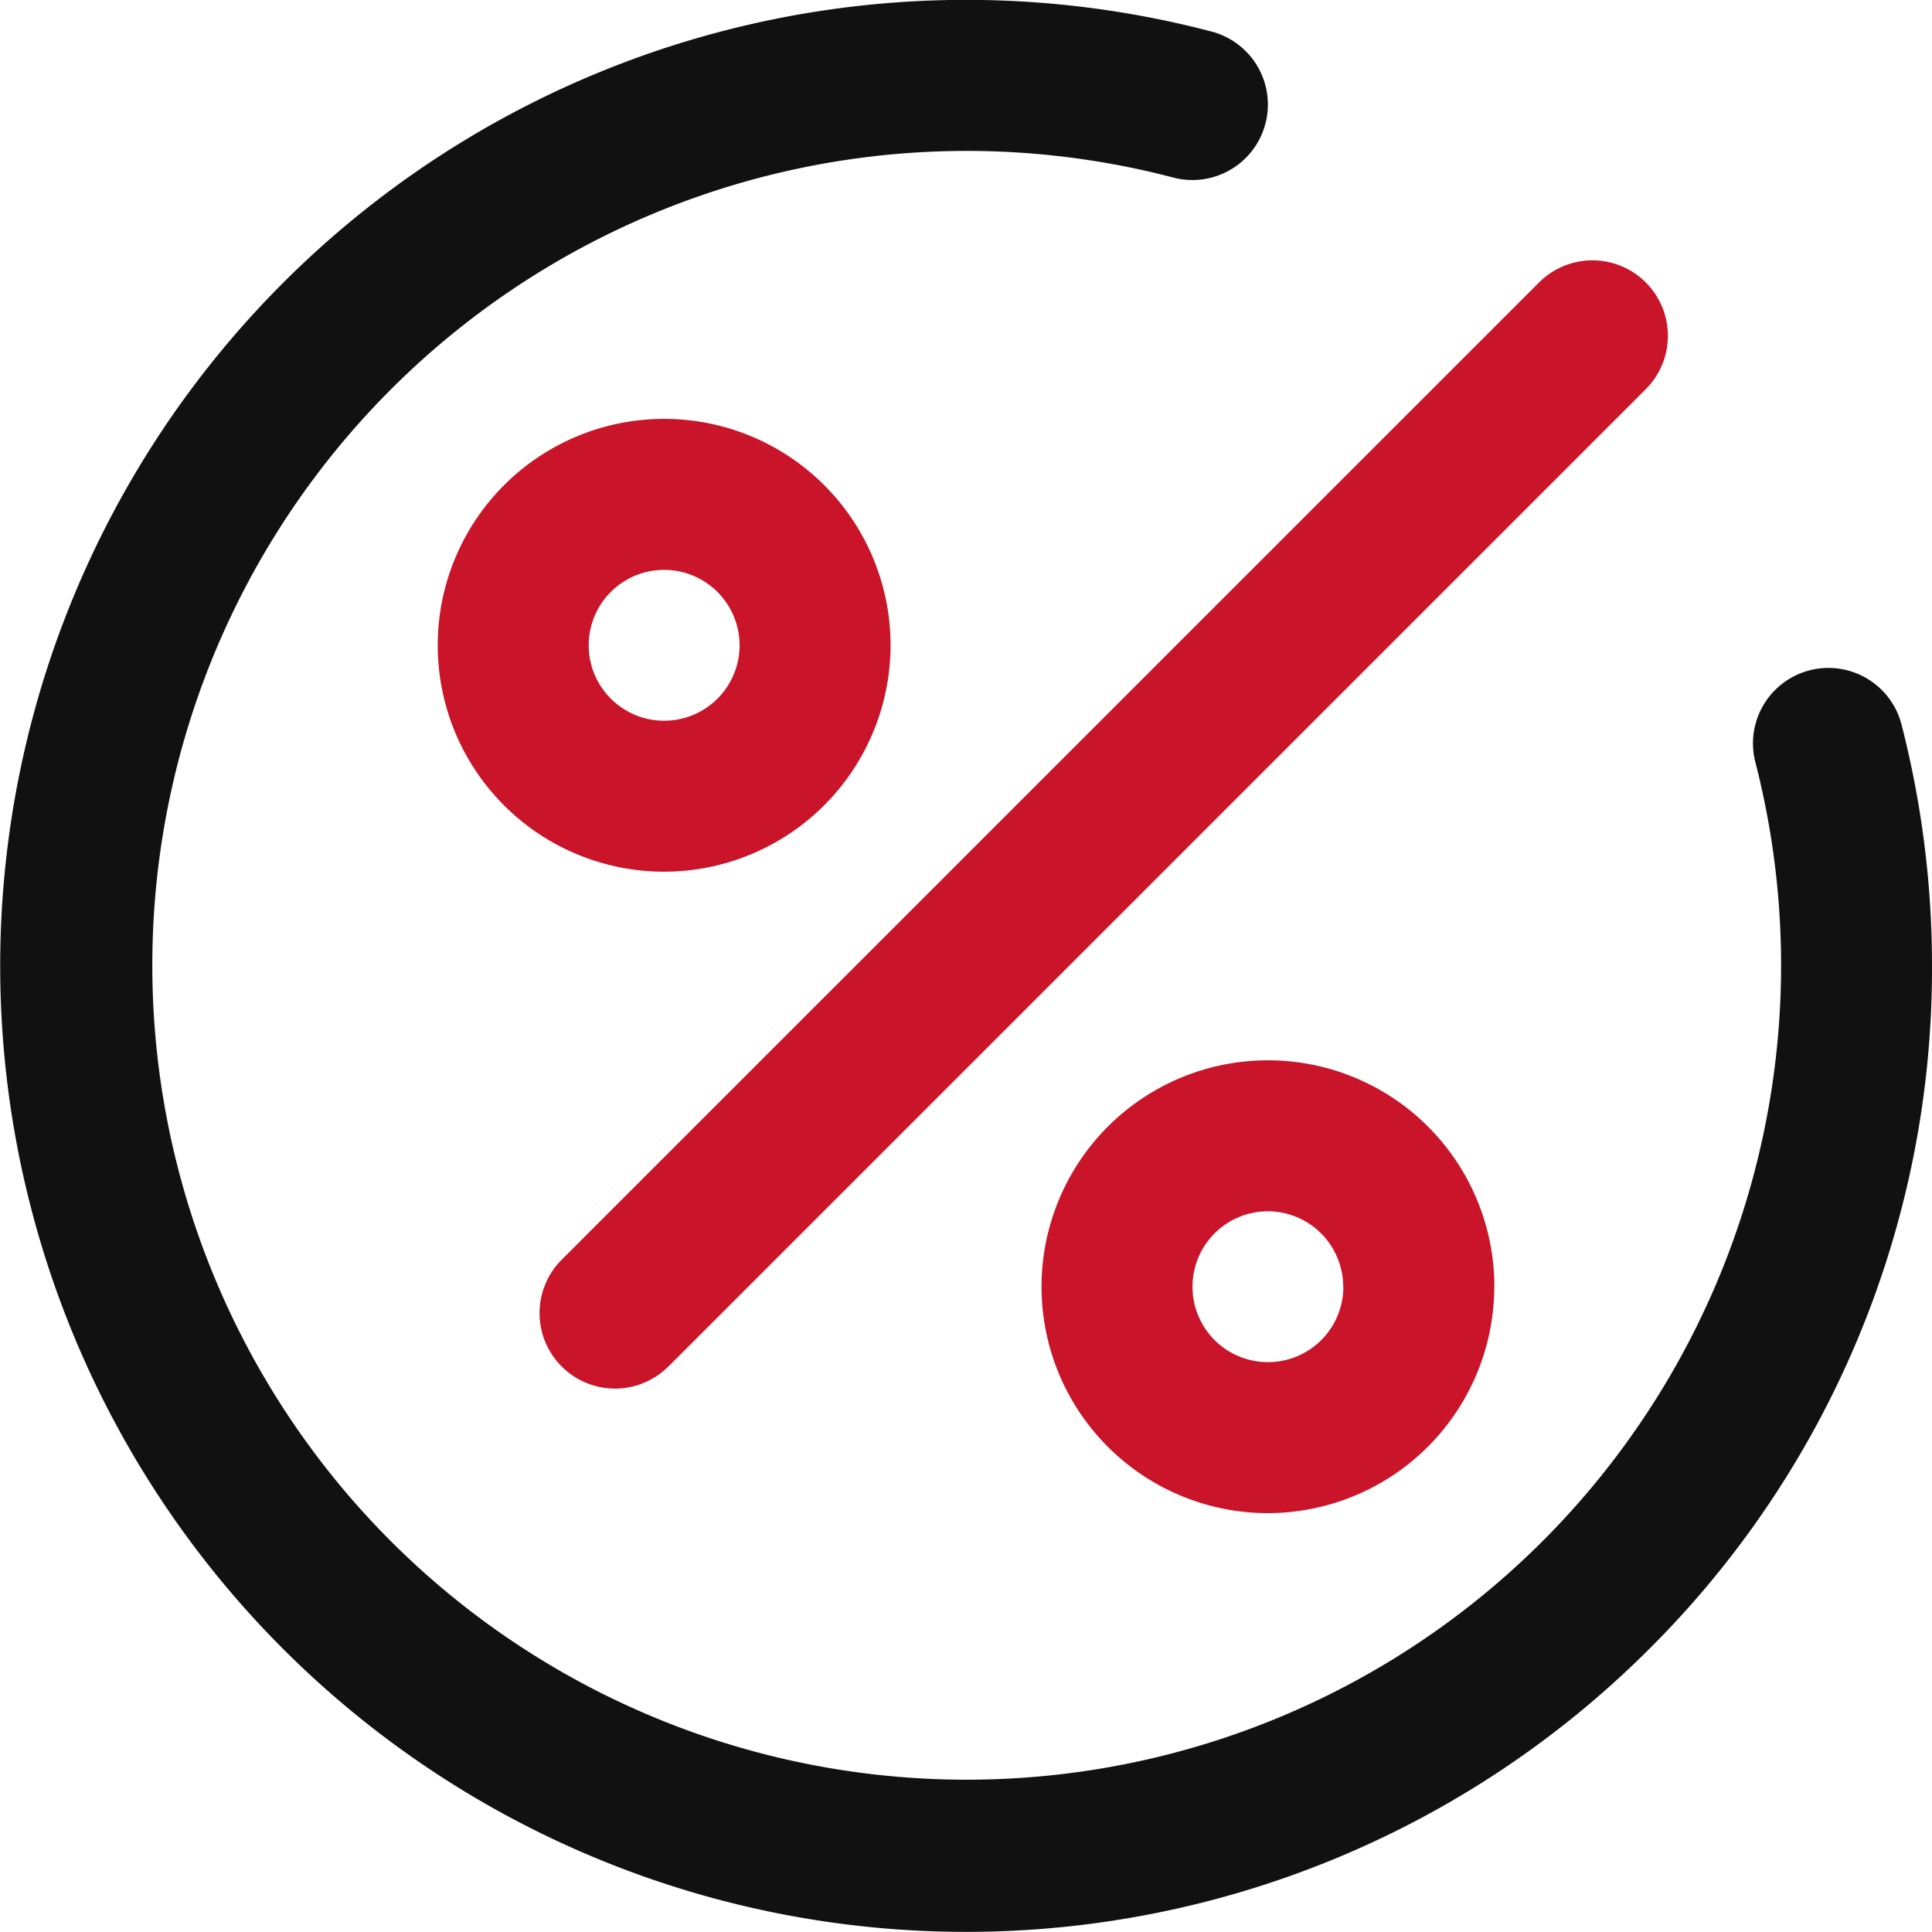 <svg xmlns="http://www.w3.org/2000/svg" width="21" height="21" viewBox="0 0 21 21">
  <g id="Icons_Ecommerce_ic-ecommerce-money" data-name="Icons / Ecommerce / ic-ecommerce-money" transform="translate(0)">
    <rect id="Rectangle_429" data-name="Rectangle 429" width="19.458" height="19.458" transform="translate(0.771 0.542)" fill="none"/>
    <path id="percentage" d="M7.266,14.853,17.889,4.23a.82.82,0,0,0-1.16-1.16L6.105,13.693a.82.82,0,1,0,1.16,1.16Zm8.977-.867a2.461,2.461,0,1,0-2.461,2.461A2.464,2.464,0,0,0,16.242,13.986Zm-1.641,0a.82.82,0,1,1-.82-.82A.821.821,0,0,1,14.6,13.986ZM9.68,7.014A2.461,2.461,0,1,0,7.219,9.475,2.464,2.464,0,0,0,9.68,7.014Zm-1.641,0a.82.82,0,1,1-.82-.82A.821.821,0,0,1,8.039,7.014Z" transform="translate(0 0)" fill="#c91429"/>
    <path id="percentage-2" data-name="percentage" d="M17.925,17.925A10.431,10.431,0,0,0,21,10.5a10.536,10.536,0,0,0-.331-2.624.82.82,0,1,0-1.589.409A8.852,8.852,0,1,1,12.753,1.93.82.82,0,0,0,13.169.343a10.5,10.5,0,1,0,4.756,17.582Z" fill="#111"/>
  </g>
</svg>
